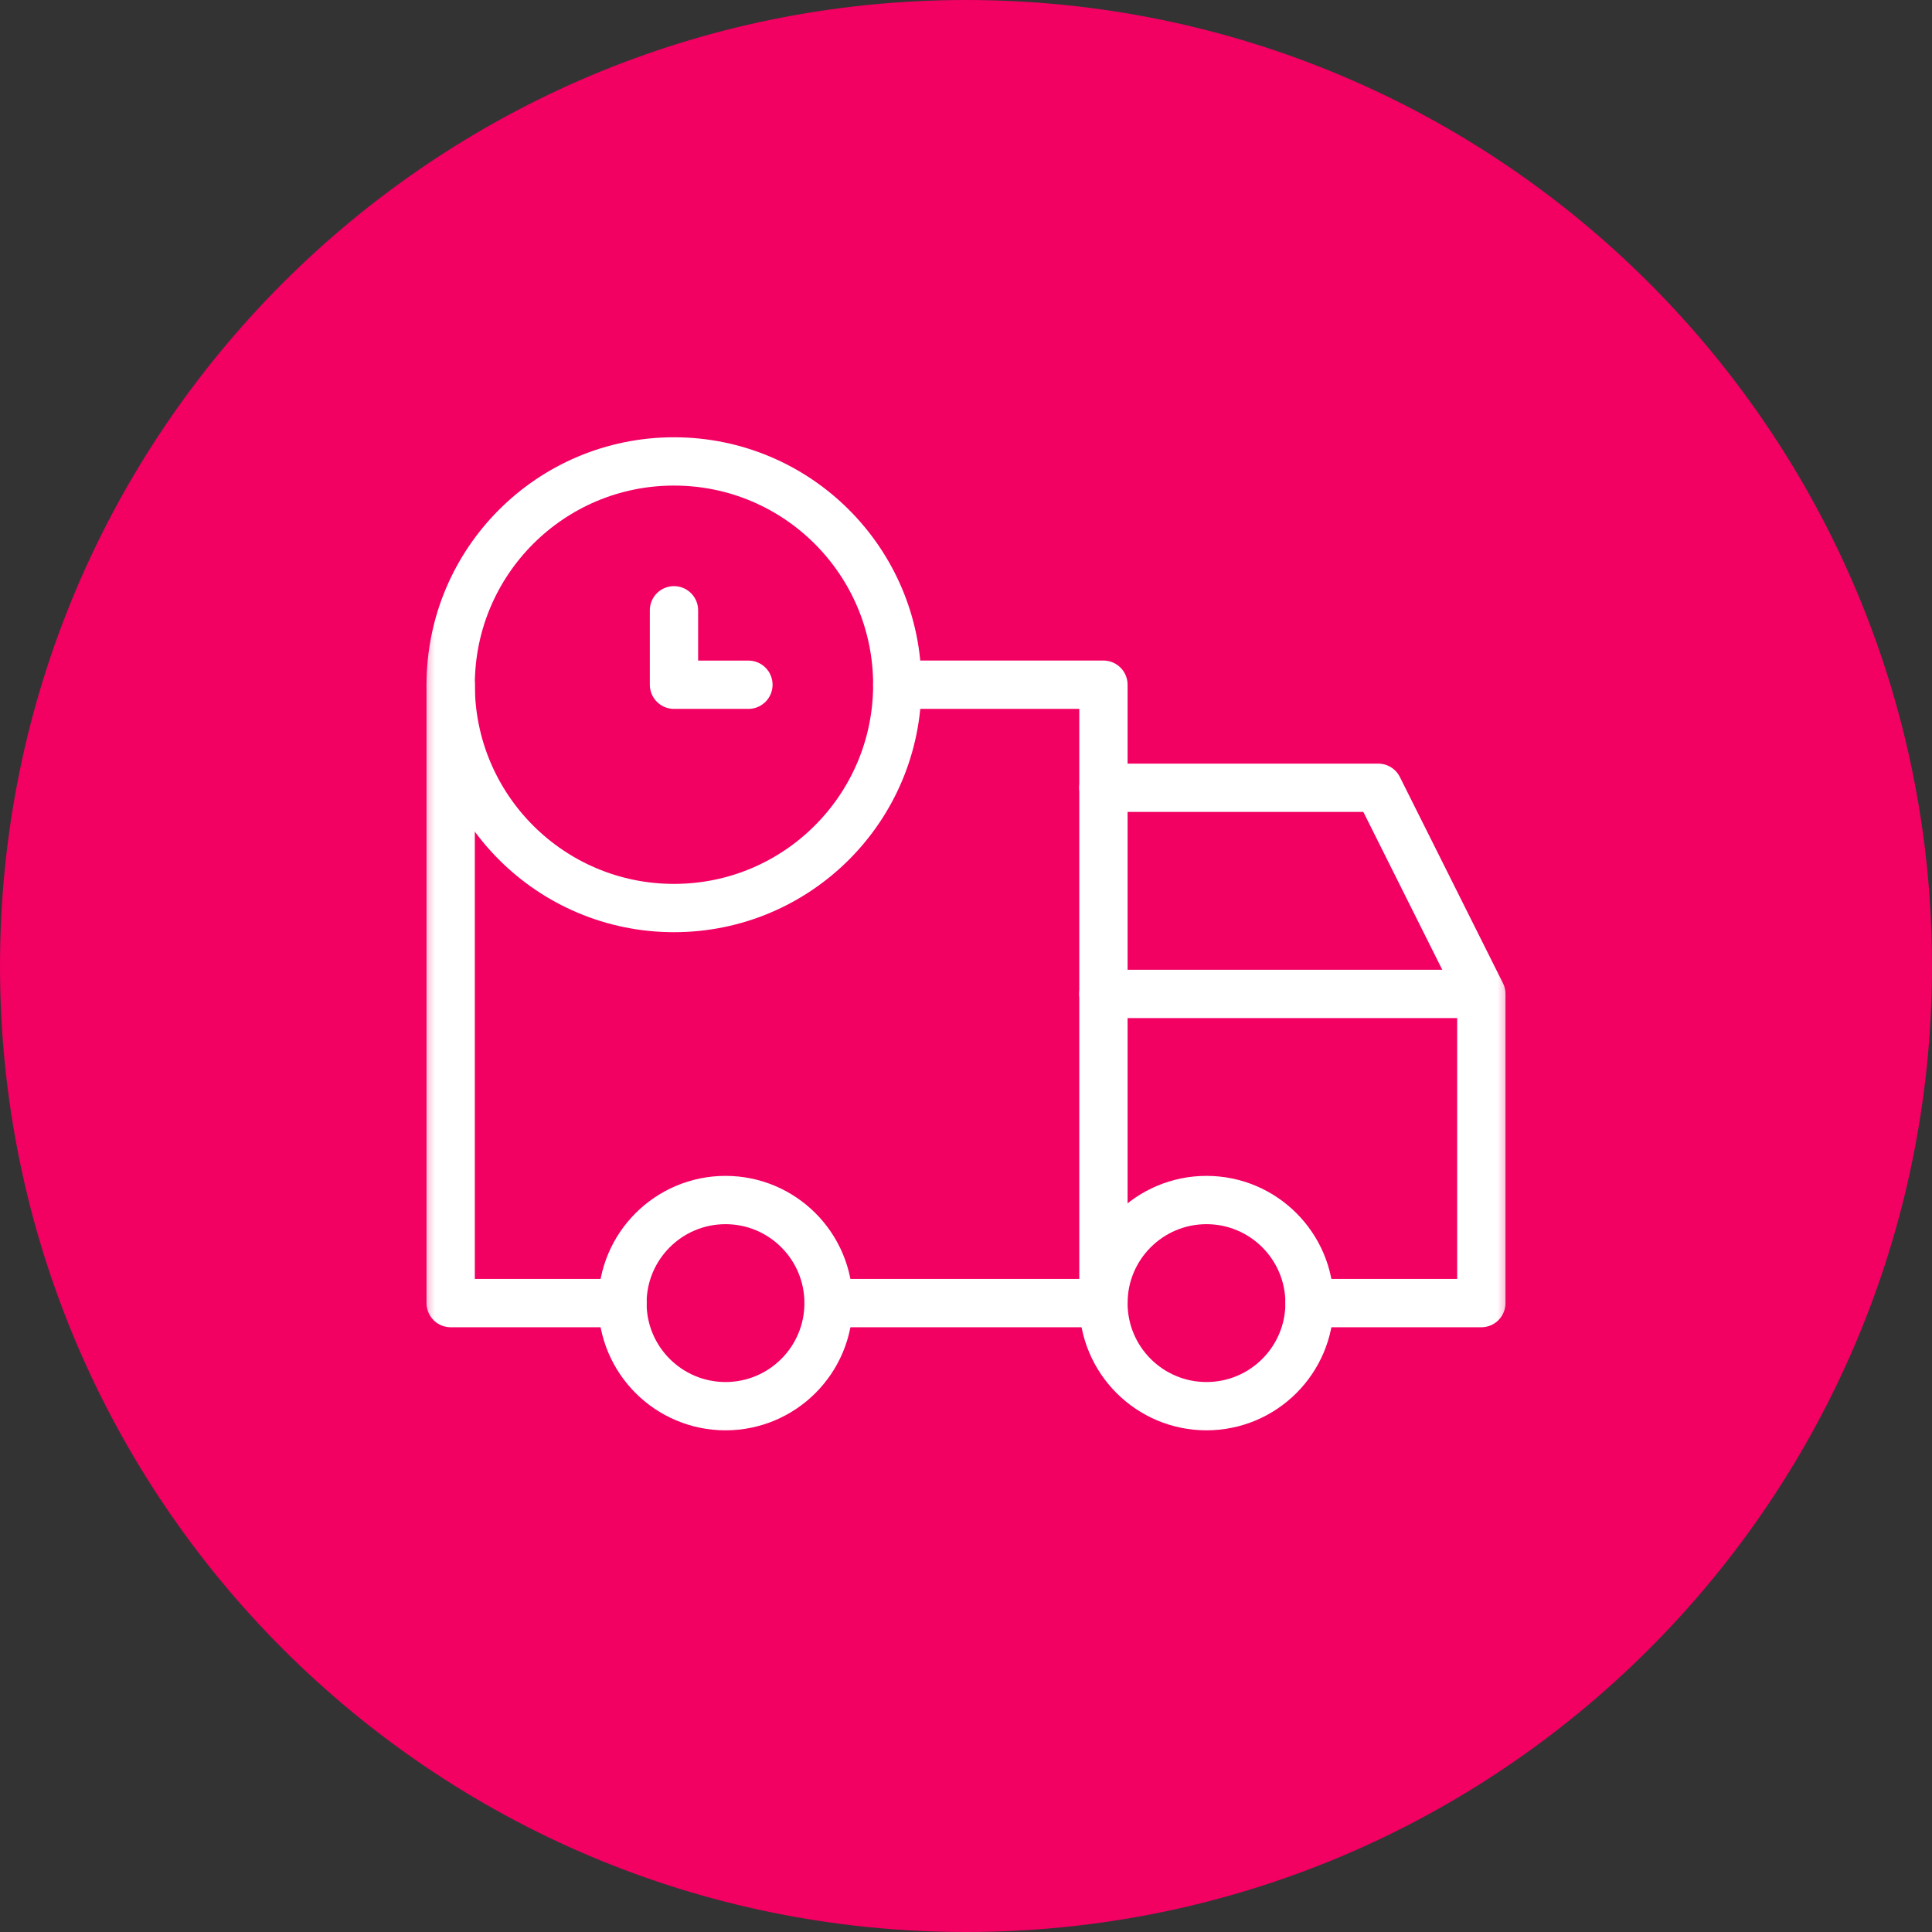 <svg xmlns="http://www.w3.org/2000/svg" fill="none" viewBox="0 0 60 60" height="60" width="60">
<rect x="0" y="0" width="60" height="60" fill="#333333" stroke="none"/>
<path fill="#F20062" d="M60 30C60 13.431 46.569 0 30 0C13.431 0 0 13.431 0 30C0 46.569 13.431 60 30 60C46.569 60 60 46.569 60 30Z"></path>
<g clip-path="url(#clip0_531_12966)">
<mask height="34" width="34" y="12" x="13" maskUnits="userSpaceOnUse" style="mask-type:luminance" id="mask0_531_12966">
<path stroke-width="1.5" stroke="white" fill="white" d="M46.25 45.25V12.75H13.75V45.25H46.25Z"></path>
</mask>
<g mask="url(#mask0_531_12966)">
<path stroke-linejoin="round" stroke-linecap="round" stroke-miterlimit="10" stroke-width="1.5" stroke="white" d="M25.732 40.469C25.732 42.237 24.299 43.67 22.532 43.67C20.764 43.67 19.331 42.237 19.331 40.469C19.331 38.702 20.764 37.268 22.532 37.268C24.299 37.268 25.732 38.702 25.732 40.469Z"></path>
<path stroke-linejoin="round" stroke-linecap="round" stroke-miterlimit="10" stroke-width="1.5" stroke="white" d="M40.669 40.469C40.669 42.237 39.236 43.67 37.468 43.67C35.701 43.67 34.268 42.237 34.268 40.469C34.268 38.702 35.701 37.268 37.468 37.268C39.236 37.268 40.669 38.702 40.669 40.469Z"></path>
<path stroke-linejoin="round" stroke-linecap="round" stroke-miterlimit="10" stroke-width="1.5" stroke="white" d="M27.866 21.264H34.268V40.469H25.732"></path>
<path stroke-linejoin="round" stroke-linecap="round" stroke-miterlimit="10" stroke-width="1.5" stroke="white" d="M19.331 40.469H13.996V21.264"></path>
<path stroke-linejoin="round" stroke-linecap="round" stroke-miterlimit="10" stroke-width="1.5" stroke="white" d="M40.669 40.469H46.004V30.866L42.803 24.465H34.268"></path>
<path stroke-linejoin="round" stroke-linecap="round" stroke-miterlimit="10" stroke-width="1.5" stroke="white" d="M27.866 21.265C27.866 25.095 24.761 28.2 20.931 28.2C17.101 28.2 13.996 25.095 13.996 21.265C13.996 17.435 17.101 14.33 20.931 14.33C24.761 14.33 27.866 17.435 27.866 21.265Z"></path>
<path stroke-linejoin="round" stroke-linecap="round" stroke-miterlimit="10" stroke-width="1.5" stroke="white" d="M23.243 21.265H20.931V18.953"></path>
<path stroke-linejoin="round" stroke-linecap="round" stroke-miterlimit="10" stroke-width="1.5" stroke="white" d="M45.684 30.867H34.268"></path>
</g>
</g>
<defs>
<clipPath id="clip0_531_12966">
<rect transform="translate(13 13)" fill="white" height="34" width="34"></rect>
</clipPath>
</defs>
</svg>
